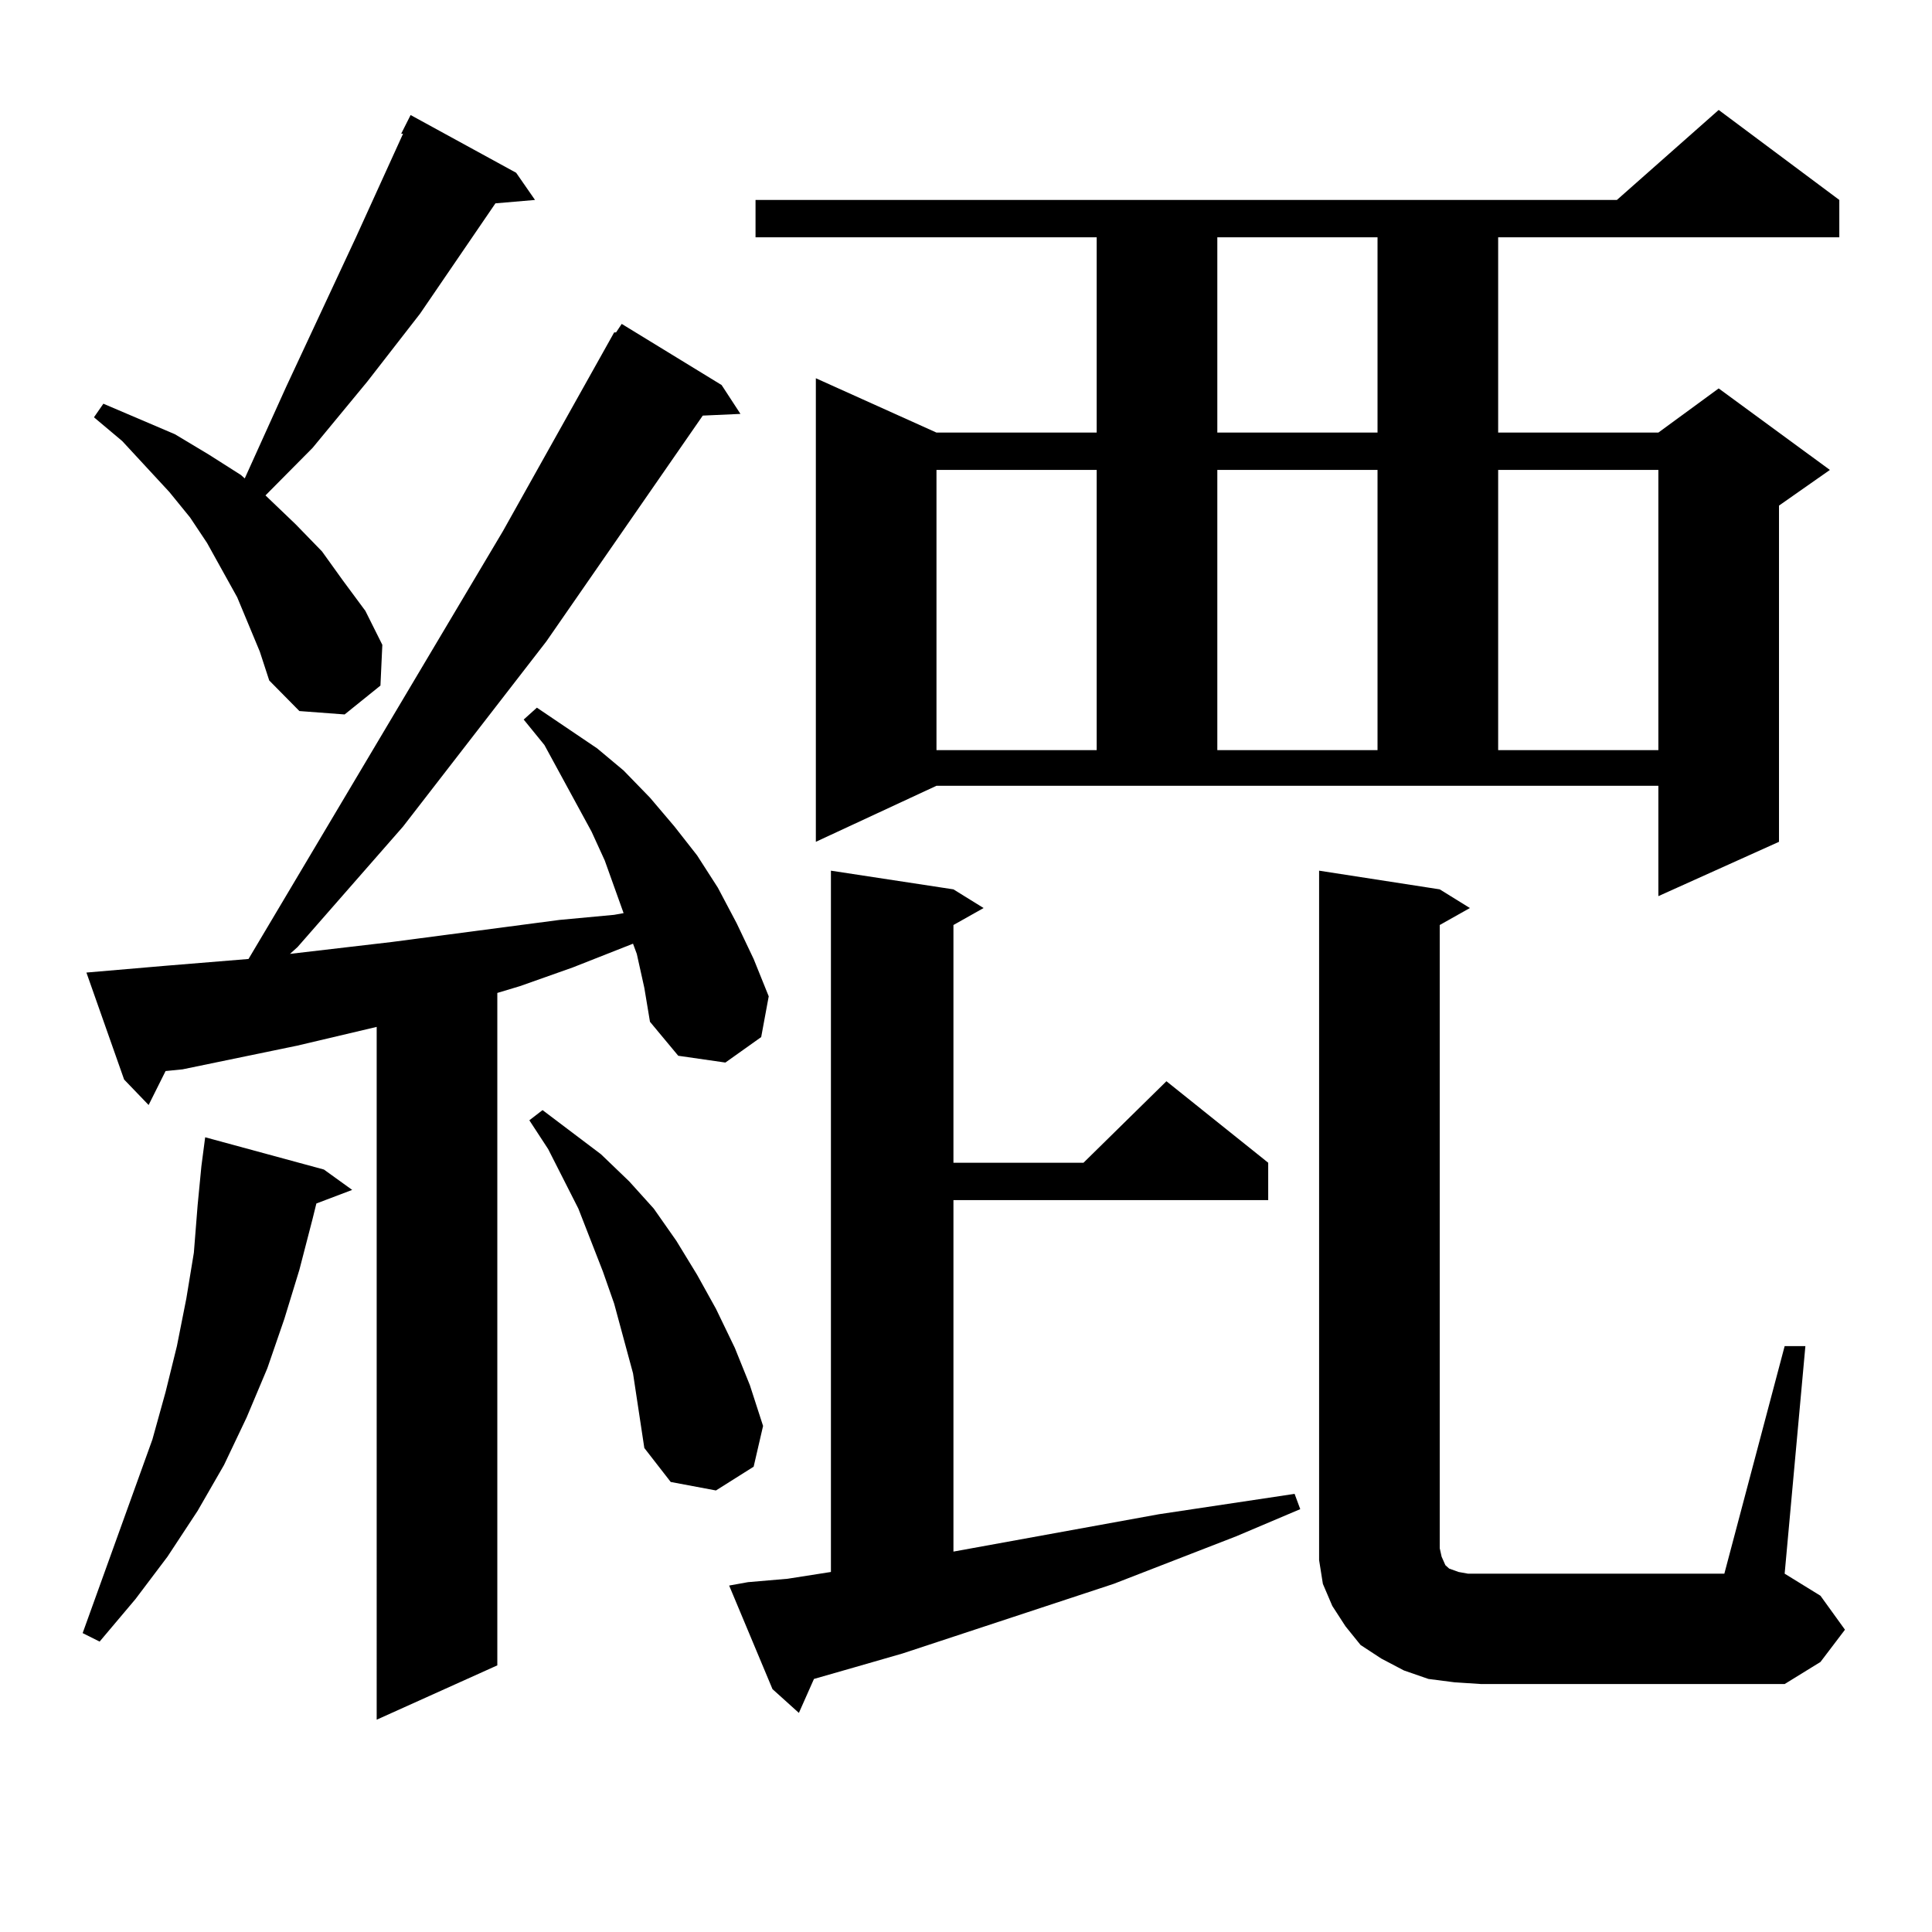 <?xml version="1.0" encoding="utf-8"?>
<!-- Generator: Adobe Illustrator 16.0.0, SVG Export Plug-In . SVG Version: 6.00 Build 0)  -->
<!DOCTYPE svg PUBLIC "-//W3C//DTD SVG 1.1//EN" "http://www.w3.org/Graphics/SVG/1.1/DTD/svg11.dtd">
<svg version="1.1" id="图层_1" xmlns="http://www.w3.org/2000/svg" xmlns:xlink="http://www.w3.org/1999/xlink" x="0px" y="0px"
	 width="1000px" height="1000px" viewBox="0 0 1000 1000" enable-background="new 0 0 1000 1000" xml:space="preserve">
<path d="M167.654,605.348l14.634,10.547l-18.536,7.031l-1.951,7.91l-6.829,26.367l-7.805,25.488l-8.78,25.488l-10.731,25.488
	l-11.707,24.609l-13.658,23.73l-15.609,23.73l-16.585,21.973L51.56,849.684l-8.78-4.395l36.097-100.195l6.829-24.609l5.854-23.73
	l4.878-24.609l3.902-23.73l1.951-24.609l1.951-20.215l1.951-14.941L167.654,605.348z M329.602,493.727l-1.951-5.273l-31.219,12.305
	l-27.316,9.668l-11.707,3.516v348.047l-62.438,28.125V531.52l-40.975,9.668l-59.511,12.305l-8.78,0.879l-8.78,17.578l-12.683-13.184
	L44.73,503.395l40.975-3.516l42.926-3.516l131.704-221.484l57.56-102.832h0.976l2.927-4.395l51.706,31.641l9.756,14.941
	l-19.512,0.879l-80.974,116.895l-74.145,95.801l-54.633,62.402l-3.902,3.516l52.682-6.152l86.827-11.426l28.292-2.637l4.878-0.879
	l-9.756-27.246l-6.829-14.941l-24.39-44.824l-10.731-13.184l6.829-6.152l31.219,21.094l13.658,11.426l13.658,14.063l12.683,14.941
	l11.707,14.941l10.731,16.699l9.756,18.457l8.78,18.457l7.805,19.336l-3.902,21.094l-18.536,13.184l-24.39-3.516l-14.634-17.578
	l-2.927-17.578L329.602,493.727z M128.631,323.219l-5.854-14.063l-15.609-28.125l-8.78-13.184l-10.731-13.184l-24.39-26.367
	l-14.634-12.305l4.878-7.031l37.072,15.82l17.561,10.547l16.585,10.547l1.951,1.758l21.463-47.461l36.097-77.344l24.39-53.613
	h-0.976l4.878-9.668l54.633,29.883l9.756,14.063l-20.487,1.758l-39.023,57.129l-27.316,35.156l-28.292,34.277l-24.39,24.609
	l15.609,14.941l13.658,14.063l10.731,14.941l11.707,15.82l8.78,17.578l-0.976,21.094l-18.536,14.941l-23.414-1.758l-15.609-15.82
	l-4.878-14.941L128.631,323.219z M327.65,710.816l-9.756-36.035l-5.854-16.699l-12.683-32.52l-15.609-30.762l-9.756-14.941
	l6.829-5.273l30.243,22.852l14.634,14.063l12.683,14.063l11.707,16.699l10.731,17.578l9.756,17.578l9.756,20.215l7.805,19.336
	l6.829,21.094l-4.878,21.094l-19.512,12.305l-23.414-4.395l-13.658-17.578L327.65,710.816z M387.161,818.922l20.487-1.758
	l22.438-3.516V450.66l63.413,9.668l15.609,9.668l-15.609,8.789v123.047h67.315l42.926-42.188l52.682,42.188v19.336H493.5v181.934
	l106.339-19.336l70.242-10.547l2.927,7.91l-33.17,14.063l-63.413,24.609l-109.266,36.035l-24.39,7.031l-21.463,6.152l-7.805,17.578
	l-13.658-12.305l-22.438-53.613L387.161,818.922z M422.282,435.719V195.777l62.438,28.125h82.925V122.828H391.063v-19.336h445.843
	l52.682-46.582l62.438,46.582v19.336H775.444v101.074h82.925l31.219-22.852l57.56,42.188l-26.341,18.457v174.023l-62.438,28.125
	v-57.129H484.72L422.282,435.719z M484.72,243.238v145.02h82.925v-145.02H484.72z M630.082,122.828v101.074h82.925V122.828H630.082z
	 M630.082,243.238v145.02h82.925v-145.02H630.082z M923.733,696.754h10.731l-10.731,117.773l18.536,11.426l12.683,17.578
	L942.27,860.23l-18.536,11.426H766.664l-13.658-0.879l-13.658-1.758l-12.683-4.395l-11.707-6.152l-10.731-7.031l-7.805-9.668
	l-6.829-10.547l-4.878-11.426l-1.951-12.305V796.07V450.66l62.438,9.668l15.609,9.668l-15.609,8.789v322.559l0.976,4.395
	l1.951,4.395l1.951,1.758l4.878,1.758l4.878,0.879h6.829h125.851L923.733,696.754z M775.444,243.238v145.02h82.925v-145.02H775.444z
	"/>
</svg>
